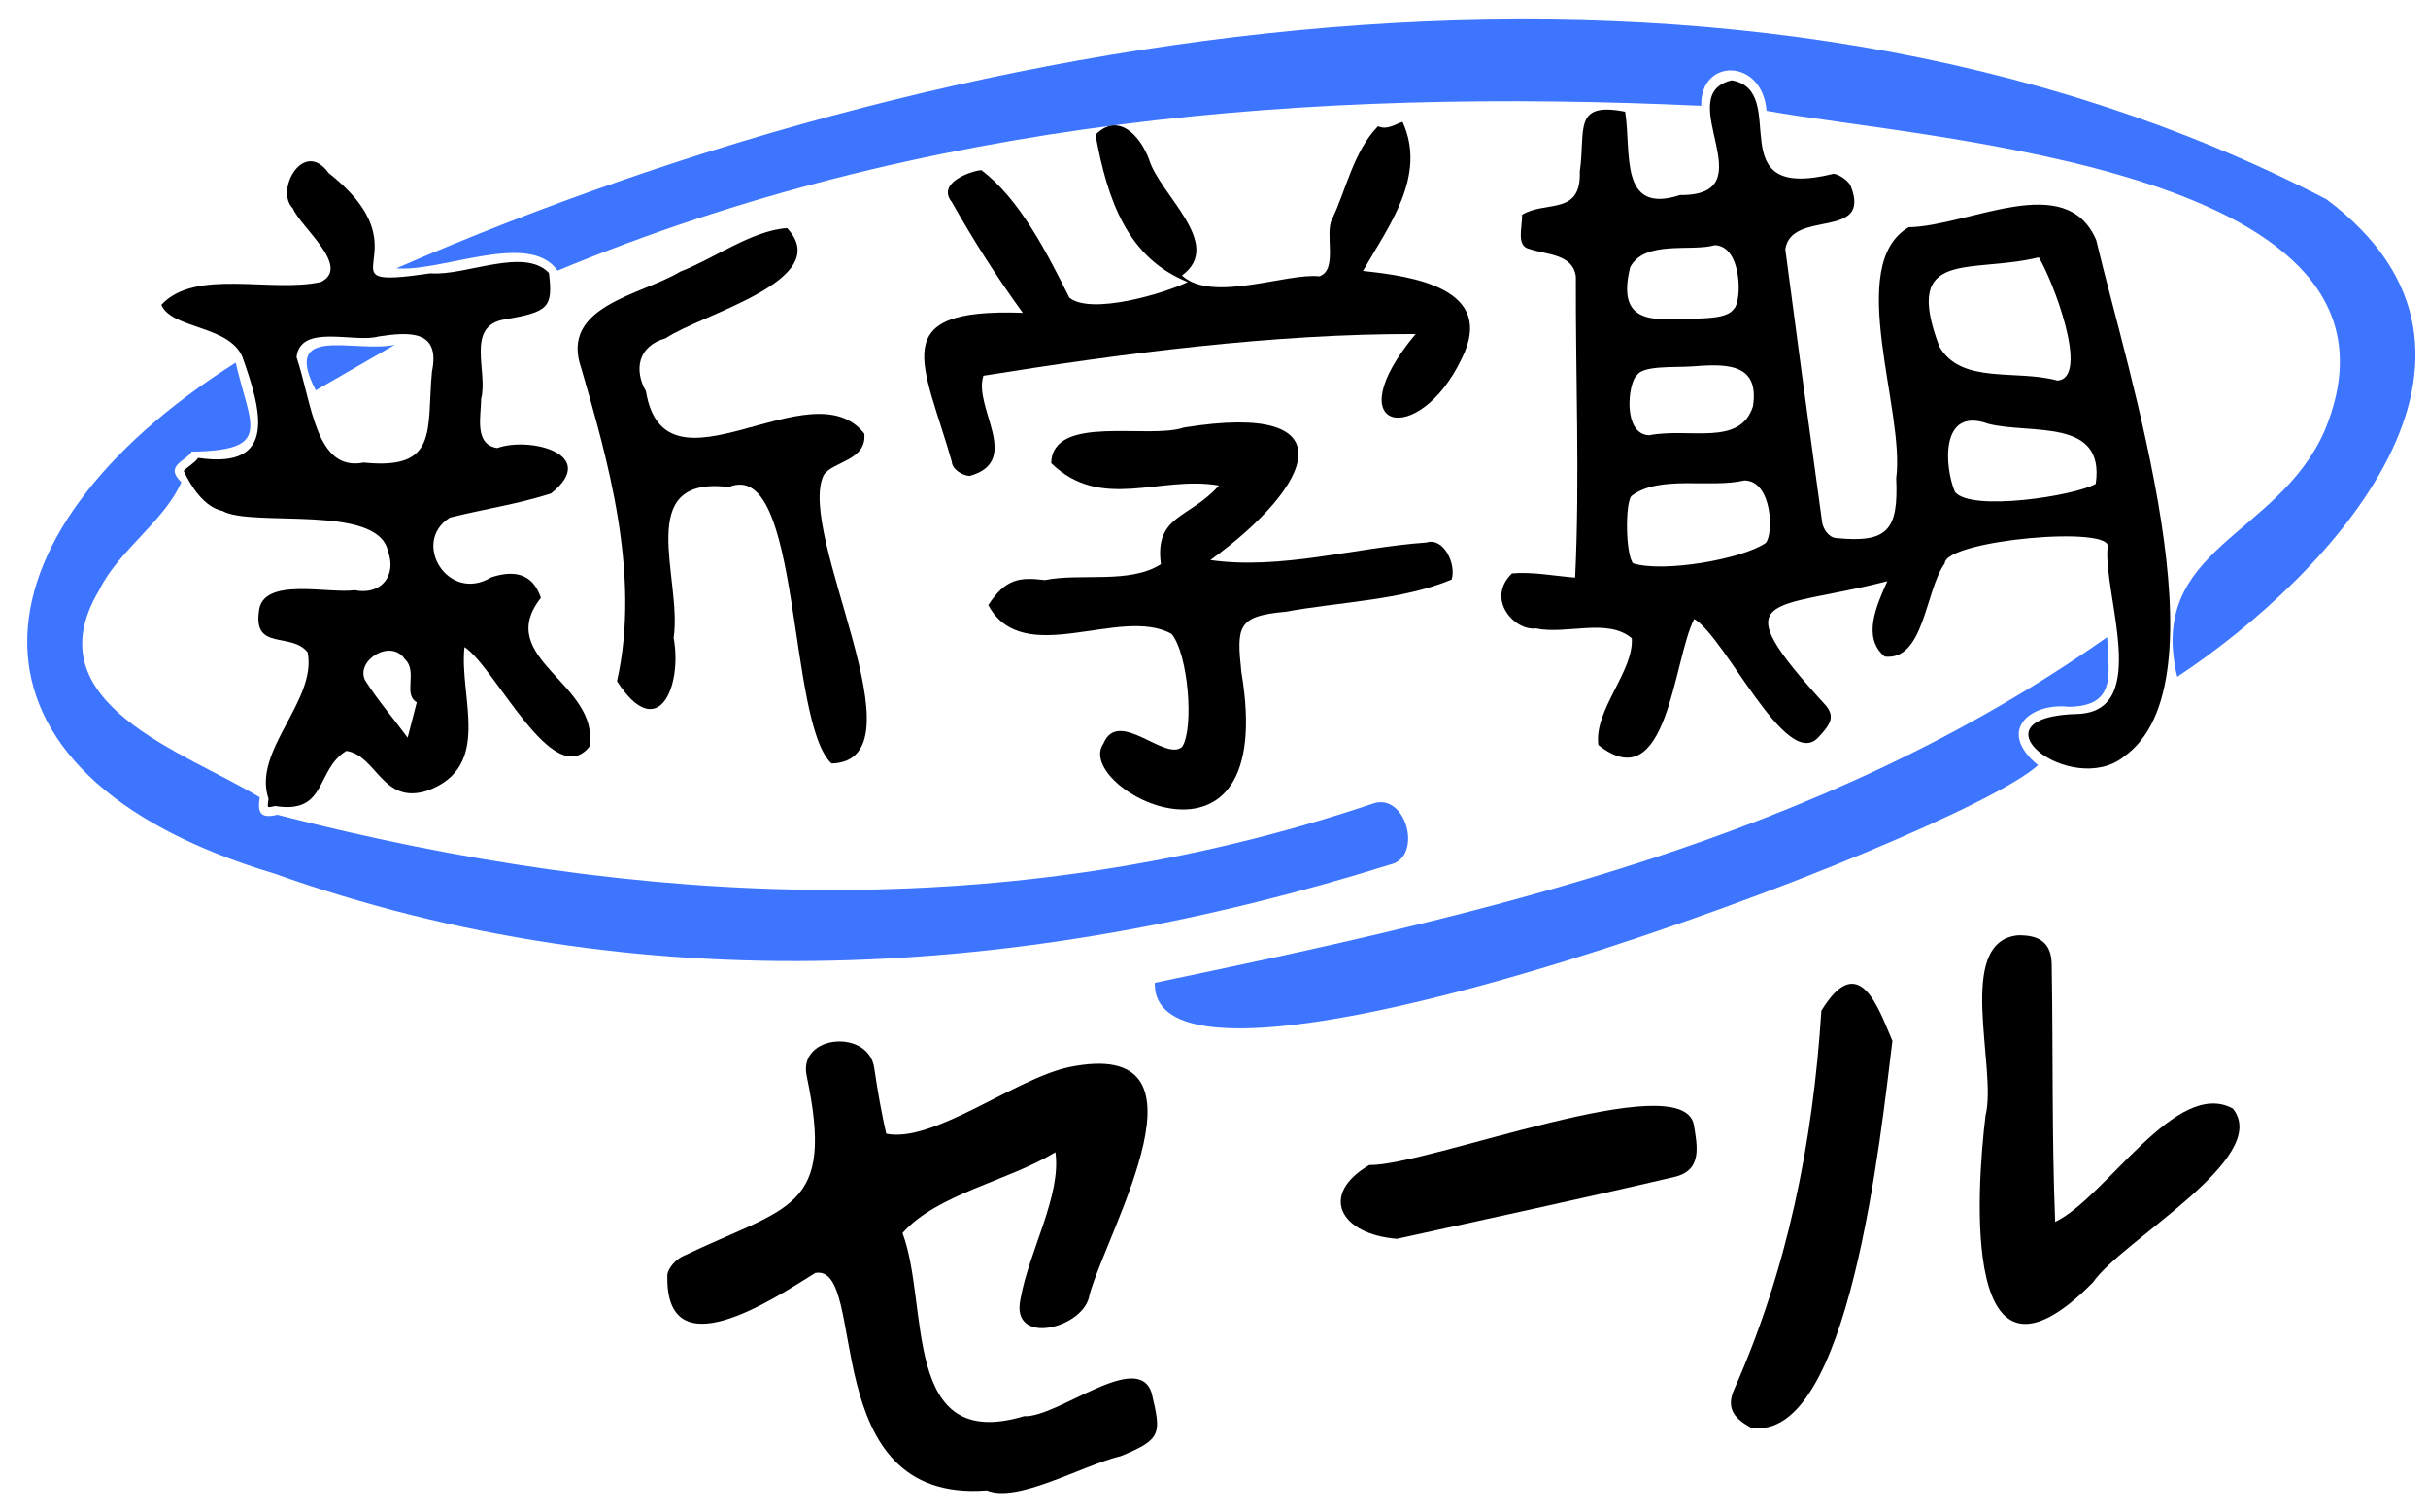<svg width="61" height="38" viewBox="0 0 61 38" fill="none" xmlns="http://www.w3.org/2000/svg">
<path d="M44.382 2.784C44.277 1.451 42.703 1.455 42.742 2.658C32.919 2.205 23.168 2.991 14.008 6.8C13.302 5.783 11.089 6.846 9.958 6.741C24.648 0.356 43.781 -2.598 58.45 5.008C63.693 8.934 58.572 14.442 54.699 17.006C53.928 13.752 57.225 13.507 58.405 10.818C61.136 4.24 48.435 3.519 44.382 2.783V2.784Z" fill="#3D75FF"/>
<path d="M5.922 9.111C6.288 10.714 6.876 11.318 4.814 11.348C4.696 11.577 4.108 11.69 4.556 12.116C4.117 13.112 2.977 13.827 2.49 14.832C0.782 17.678 4.651 18.893 6.526 20.034C6.468 20.389 6.517 20.585 6.968 20.472C16.067 22.819 25.403 23.251 34.473 20.198C35.327 19.874 35.766 21.538 34.925 21.723C25.755 24.597 16.052 25.211 6.892 21.949C-1.533 19.428 -0.911 13.429 5.922 9.111Z" fill="#3D75FF"/>
<path d="M24.792 37.449C20.45 37.787 21.849 31.743 20.483 31.984C19.428 32.641 16.692 34.476 16.767 32.02C16.793 31.853 16.975 31.656 17.135 31.574C19.828 30.28 20.988 30.433 20.263 27.016C20.061 25.985 21.855 25.847 21.968 26.862C22.048 27.405 22.143 27.948 22.264 28.484C23.436 28.734 25.509 27.097 26.866 26.811C30.674 26.041 27.856 30.824 27.373 32.529C27.263 33.372 25.37 33.854 25.639 32.637C25.843 31.456 26.672 30.037 26.515 28.951C25.329 29.676 23.543 29.999 22.674 30.982C23.358 32.793 22.634 36.51 25.727 35.584C26.565 35.631 28.589 33.903 28.933 35.002C29.173 36.015 29.199 36.161 28.164 36.584C27.178 36.822 25.557 37.775 24.793 37.448L24.792 37.449Z" fill="black"/>
<path d="M53.353 19.016C55.997 17.172 53.442 9.336 52.665 6.034C51.908 4.259 49.49 5.676 47.953 5.71C46.341 6.648 47.868 10.312 47.639 12.016C47.698 13.323 47.422 13.649 46.132 13.519C45.931 13.507 45.799 13.264 45.78 13.133C45.41 10.451 45.115 8.269 44.853 6.263C45.007 5.245 47.03 6.046 46.499 4.679C46.463 4.569 46.225 4.382 46.067 4.366C43.134 5.094 45.018 2.287 43.508 2.018C41.955 2.381 44.428 4.922 42.21 4.9C40.661 5.407 40.994 3.811 40.829 2.806C39.502 2.546 39.84 3.279 39.69 4.308C39.731 5.432 38.823 5.031 38.24 5.397C38.246 5.721 38.083 6.187 38.433 6.258C38.839 6.4 39.519 6.374 39.591 6.95C39.582 9.498 39.693 12.021 39.573 14.513C39.058 14.473 38.49 14.361 37.986 14.408C37.319 15.053 38.052 15.859 38.588 15.789C39.341 15.953 40.389 15.519 40.996 16.037C41.05 16.871 40.042 17.835 40.156 18.719C41.906 20.11 42.036 16.557 42.565 15.552C43.352 16.018 44.853 19.341 45.663 18.548C46.035 18.165 46.08 17.989 45.874 17.729C43.208 14.815 44.504 15.36 47.416 14.602C47.154 15.198 46.769 16.014 47.35 16.498C48.345 16.61 48.368 14.833 48.858 14.157C48.872 13.567 53.175 13.184 52.948 13.767C52.849 14.951 54.02 17.831 52.239 17.937C49.378 17.995 52.022 20.053 53.351 19.02L53.353 19.016ZM44.041 10.208C43.718 11.229 42.438 10.738 41.429 10.937C40.754 10.903 40.903 9.612 41.125 9.425C41.289 9.183 42.031 9.236 42.471 9.209C43.302 9.147 44.218 9.081 44.04 10.207L44.041 10.208ZM40.956 6.713C41.321 6.024 42.488 6.331 43.079 6.161C43.776 6.174 43.764 7.588 43.563 7.758C43.404 7.997 42.906 8.007 42.259 8.008C41.272 8.078 40.654 7.949 40.956 6.713ZM44.363 13.641C43.78 14.048 41.795 14.395 41.029 14.155C40.84 13.928 40.828 12.67 40.983 12.466C41.686 11.923 42.94 12.276 43.828 12.072C44.525 12.08 44.562 13.407 44.364 13.64L44.363 13.641ZM48.724 8.71C47.78 6.216 49.502 6.891 51.22 6.466C51.566 7.02 52.52 9.501 51.689 9.562C50.644 9.275 49.279 9.667 48.724 8.71ZM52.652 12.158C52.118 12.463 49.509 12.865 49.114 12.358C48.85 11.731 48.736 10.205 49.951 10.648C51.011 10.921 52.896 10.486 52.652 12.157V12.158Z" fill="black"/>
<path d="M14.807 18.761C15.083 17.172 12.383 16.552 13.589 15.021C13.376 14.379 12.882 14.328 12.341 14.506C11.263 15.165 10.315 13.624 11.303 13.005C12.151 12.792 13.014 12.667 13.845 12.398C15.08 11.41 13.298 10.963 12.493 11.258C11.9 11.169 12.088 10.442 12.088 10.021C12.267 9.338 11.685 8.195 12.674 8.026C13.783 7.839 13.896 7.727 13.791 6.858C13.165 6.2 11.688 6.94 10.819 6.867C7.846 7.301 10.826 6.375 8.257 4.348C7.625 3.468 6.899 4.789 7.357 5.234C7.554 5.713 8.824 6.701 8.066 7.083C6.832 7.368 4.908 6.731 4.053 7.66C4.313 8.268 5.74 8.169 6.086 8.958C6.554 10.273 7.008 11.809 4.978 11.504C4.887 11.64 4.713 11.723 4.615 11.834C4.802 12.223 5.126 12.739 5.589 12.838C6.326 13.256 9.483 12.652 9.744 13.839C9.979 14.473 9.566 14.964 8.907 14.829C8.254 14.926 6.585 14.481 6.505 15.362C6.366 16.358 7.315 15.873 7.729 16.39C7.97 17.604 6.332 18.867 6.746 20.069C6.72 20.305 6.686 20.302 6.914 20.252C8.229 20.465 7.923 19.336 8.702 18.867C9.471 18.983 9.606 20.238 10.747 19.863C12.382 19.254 11.532 17.526 11.669 16.259C12.439 16.753 13.896 19.907 14.81 18.758L14.807 18.761ZM10.241 18.535C9.889 18.055 9.489 17.597 9.171 17.089C8.93 16.596 9.819 16.033 10.173 16.564C10.502 16.869 10.117 17.452 10.471 17.645L10.241 18.536V18.535ZM10.852 9.341C10.716 10.8 11.032 11.816 9.139 11.622C7.923 11.861 7.843 10.135 7.45 8.975C7.544 8.115 8.914 8.628 9.509 8.454C10.263 8.343 11.075 8.272 10.852 9.341Z" fill="black"/>
<path d="M36.724 9.009C37.608 7.24 35.483 6.939 34.242 6.808C34.881 5.691 35.857 4.423 35.237 3.062C35.056 3.117 34.859 3.276 34.62 3.172C34.004 3.802 33.81 4.798 33.468 5.501C33.27 5.862 33.626 6.792 33.142 6.943C32.331 6.85 30.453 7.62 29.695 6.922C30.771 6.134 29.131 4.894 28.866 3.999C28.647 3.415 28.096 2.803 27.523 3.386C27.826 5.046 28.334 6.484 29.841 7.086C29.252 7.374 27.413 7.921 26.866 7.479C26.31 6.368 25.617 4.994 24.653 4.274C24.376 4.3 23.526 4.601 23.913 5.077C24.456 6.039 25.047 6.967 25.696 7.86C22.217 7.735 23.205 9.115 23.913 11.601C23.92 11.793 24.187 11.954 24.362 11.958C25.695 11.585 24.441 10.234 24.707 9.441C28.161 8.886 31.976 8.383 35.565 8.393C33.53 10.828 35.634 11.296 36.724 9.009Z" fill="black"/>
<path d="M32.284 15.373C33.652 15.121 35.222 15.085 36.471 14.562C36.591 14.18 36.275 13.49 35.832 13.632C34.024 13.76 32.188 14.324 30.409 14.073C33.004 12.193 33.933 10.066 29.745 10.742C28.858 11.048 26.443 10.391 26.409 11.636C27.668 12.86 29.137 11.939 30.625 12.199C29.874 13.043 29.005 12.933 29.166 14.176C28.378 14.681 27.157 14.392 26.252 14.575C25.612 14.497 25.26 14.54 24.829 15.204C25.707 16.829 28.142 15.21 29.434 15.927C29.854 16.436 30.001 18.281 29.704 18.76C29.289 19.161 28.099 17.773 27.722 18.683C26.927 19.815 32.138 22.536 31.187 16.883C31.067 15.739 31.087 15.479 32.285 15.372L32.284 15.373Z" fill="black"/>
<path d="M18.309 12.238C20.142 11.473 19.774 18.159 20.892 19.184C23.289 19.108 19.977 13.394 20.696 11.934C20.923 11.59 21.786 11.572 21.714 10.896C20.376 9.183 16.7 12.692 16.228 9.829C15.923 9.293 16.029 8.694 16.719 8.501C17.638 7.884 20.991 7.038 19.776 5.732C18.903 5.786 17.921 6.506 17.088 6.826C16.125 7.413 14.049 7.681 14.604 9.253C15.246 11.483 16.111 14.417 15.501 17.116C16.533 18.718 17.149 17.235 16.924 16.027C17.149 14.54 15.887 11.941 18.31 12.238H18.309Z" fill="black"/>
<path d="M52.939 16.008C52.969 16.902 53.203 17.741 51.981 17.759C51.015 17.648 50.143 18.357 51.202 19.225C49.206 21.06 28.91 28.698 29.013 24.694C37.257 22.975 45.712 21.104 52.94 16.008H52.939Z" fill="#3D75FF"/>
<path d="M49.884 28.028C50.184 26.842 49.101 23.66 50.696 23.501C51.197 23.491 51.542 23.654 51.546 24.241C51.583 26.394 51.546 28.552 51.633 30.702C52.925 30.078 54.672 27.078 56.097 27.854C57.091 29.09 53.314 31.159 52.584 32.219C49.262 35.584 49.655 29.927 49.884 28.026V28.028Z" fill="black"/>
<path d="M47.544 26.153C47.257 28.453 46.465 36.3 43.986 35.868C43.625 35.669 43.341 35.421 43.566 34.915C44.911 31.887 45.55 28.692 45.759 25.395C46.709 23.837 47.198 25.351 47.544 26.153Z" fill="black"/>
<path d="M35.102 31.127C33.668 31.019 33.128 30.018 34.402 29.273C35.865 29.297 42.278 26.759 42.555 28.262C42.637 28.773 42.785 29.403 42.072 29.571C39.709 30.124 37.336 30.632 35.102 31.126V31.127Z" fill="black"/>
<path d="M9.916 8.664C9.255 9.046 8.595 9.427 7.934 9.808C7.057 8.126 8.908 8.877 9.916 8.664Z" fill="#3D75FF"/>
</svg>
